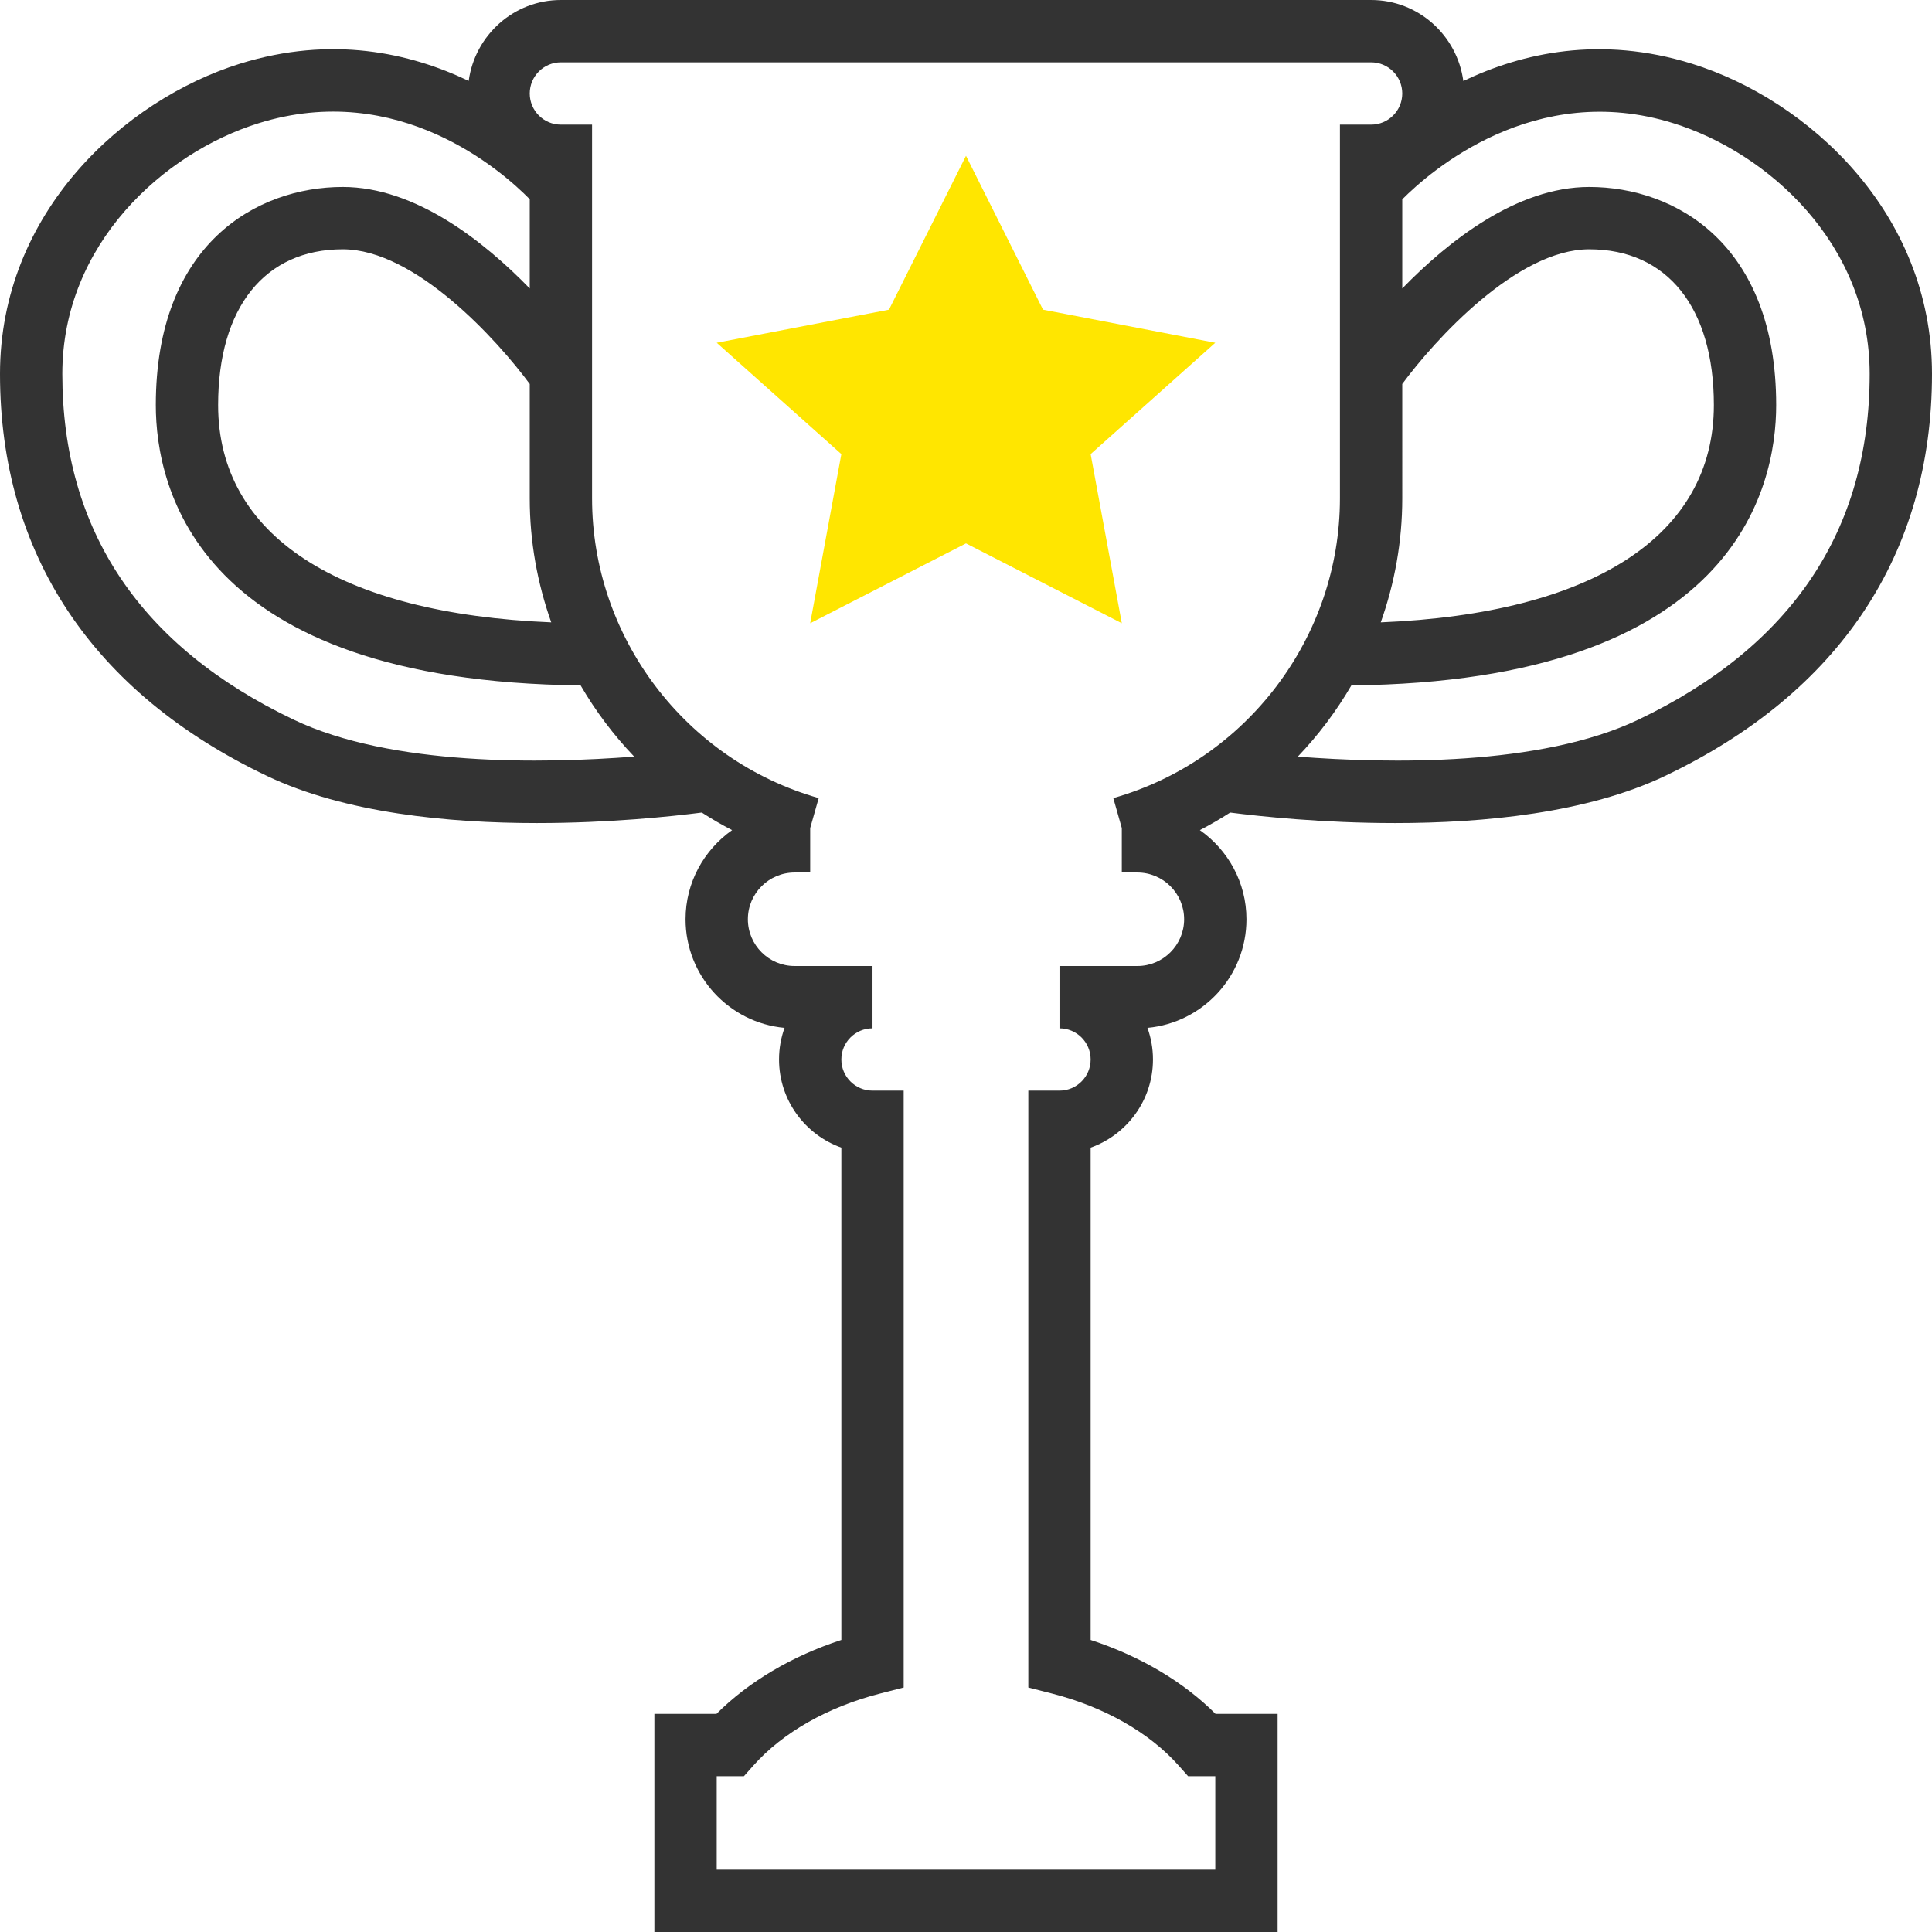 <?xml version="1.0" encoding="UTF-8"?> <svg xmlns="http://www.w3.org/2000/svg" xmlns:xlink="http://www.w3.org/1999/xlink" id="Layer_1" x="0px" y="0px" viewBox="0 0 496 496" style="enable-background:new 0 0 496 496;" xml:space="preserve" width="512px" height="512px" class=""><g><path style="fill:#333333;" d="M434.384,16.36c-23.496-7.312-43.592-2.784-58.704,4.432C374.088,9.08,364.136,0,352,0H144 c-12.128,0-22.08,9.072-23.672,20.768c-15.104-7.216-35.192-11.728-58.712-4.416C31.936,25.616,0,54.496,0,96 c0,46.16,23.712,81.84,68.56,103.216c20,9.528,46.552,12.088,69.296,12.088c18.56,0,34.504-1.696,42.32-2.696 c2.512,1.624,5.104,3.128,7.776,4.512C180.752,218.192,176,226.536,176,236c0,14.568,11.176,26.568,25.416,27.88 c-0.92,2.544-1.416,5.272-1.416,8.12c0,10.432,6.688,19.328,16,22.632v126.392c-12.656,4.128-23.792,10.704-32.056,18.976H168v56 h160v-56h-15.944c-8.264-8.272-19.4-14.848-32.056-18.976V294.632c9.312-3.304,16-12.2,16-22.632c0-2.848-0.504-5.576-1.416-8.12 C308.824,262.568,320,250.568,320,236c0-9.464-4.752-17.808-11.96-22.88c2.672-1.392,5.264-2.888,7.776-4.512 c7.816,1,23.76,2.696,42.32,2.696c22.744,0,49.296-2.552,69.304-12.088C472.288,177.84,496,142.16,496,96 C496,54.496,464.064,25.616,434.384,16.36z M360,98.576C368.288,87.352,389.376,64,408,64c20.04,0,32,14.952,32,40 c0,33.496-31.016,53.536-85.52,55.776c3.568-10.04,5.52-20.76,5.52-31.816V98.576z M141.52,159.776 C87.016,157.536,56,137.496,56,104c0-25.048,11.96-40,32-40c18.624,0,39.712,23.352,48,34.576v29.384 C136,139.016,137.96,149.736,141.52,159.776z M75.448,184.784C36,165.984,16,136.112,16,96c0-33.424,26.12-56.8,50.384-64.36 c35.888-11.208,62.44,12.208,69.616,19.504v22.912C124.232,61.952,106.664,48,88,48c-22.144,0-48,14.664-48,56 c0,21.432,10.752,70.968,109.056,71.952c3.848,6.616,8.464,12.752,13.752,18.288C139.384,196.064,100.552,196.744,75.448,184.784z M292,248h-20v16c4.416,0,8,3.584,8,8s-3.584,8-8,8h-8v153.232l6.024,1.536c13.472,3.448,25.048,10.024,32.6,18.536l2.392,2.696H312 v24H184v-24h6.984l2.392-2.688c7.552-8.512,19.136-15.096,32.6-18.536l6.024-1.544V280h-8c-4.416,0-8-3.584-8-8s3.584-8,8-8v-16h-20 c-6.616,0-12-5.384-12-12s5.384-12,12-12h4v-11.408l2.184-7.696C175.928,195.176,152,163.536,152,127.96V32h-8c-4.416,0-8-3.584-8-8 s3.584-8,8-8h208c4.416,0,8,3.584,8,8s-3.584,8-8,8h-8v95.96c0,35.576-23.928,67.216-58.184,76.936l2.184,7.696V224h4 c6.616,0,12,5.384,12,12S298.616,248,292,248z M420.56,184.784c-25.112,11.96-63.944,11.28-87.376,9.464 c5.288-5.536,9.904-11.672,13.752-18.288C445.248,174.968,456,125.432,456,104c0-41.336-25.856-56-48-56 c-18.664,0-36.232,13.952-48,26.056v-22.88c7.096-7.128,33.952-30.696,69.616-19.536C453.88,39.2,480,62.576,480,96 C480,136.112,460,165.984,420.56,184.784z" data-original="#333333" class=""></path><polygon style="fill:#FFE600" points="248,139.504 208,160 216,116.584 184,88 228.224,79.504 248,40 267.776,79.504 312,88 280,116.584 288,160 " data-original="#F9BA48" class="active-path" data-old_color="#F9BA48"></polygon></g> </svg> 